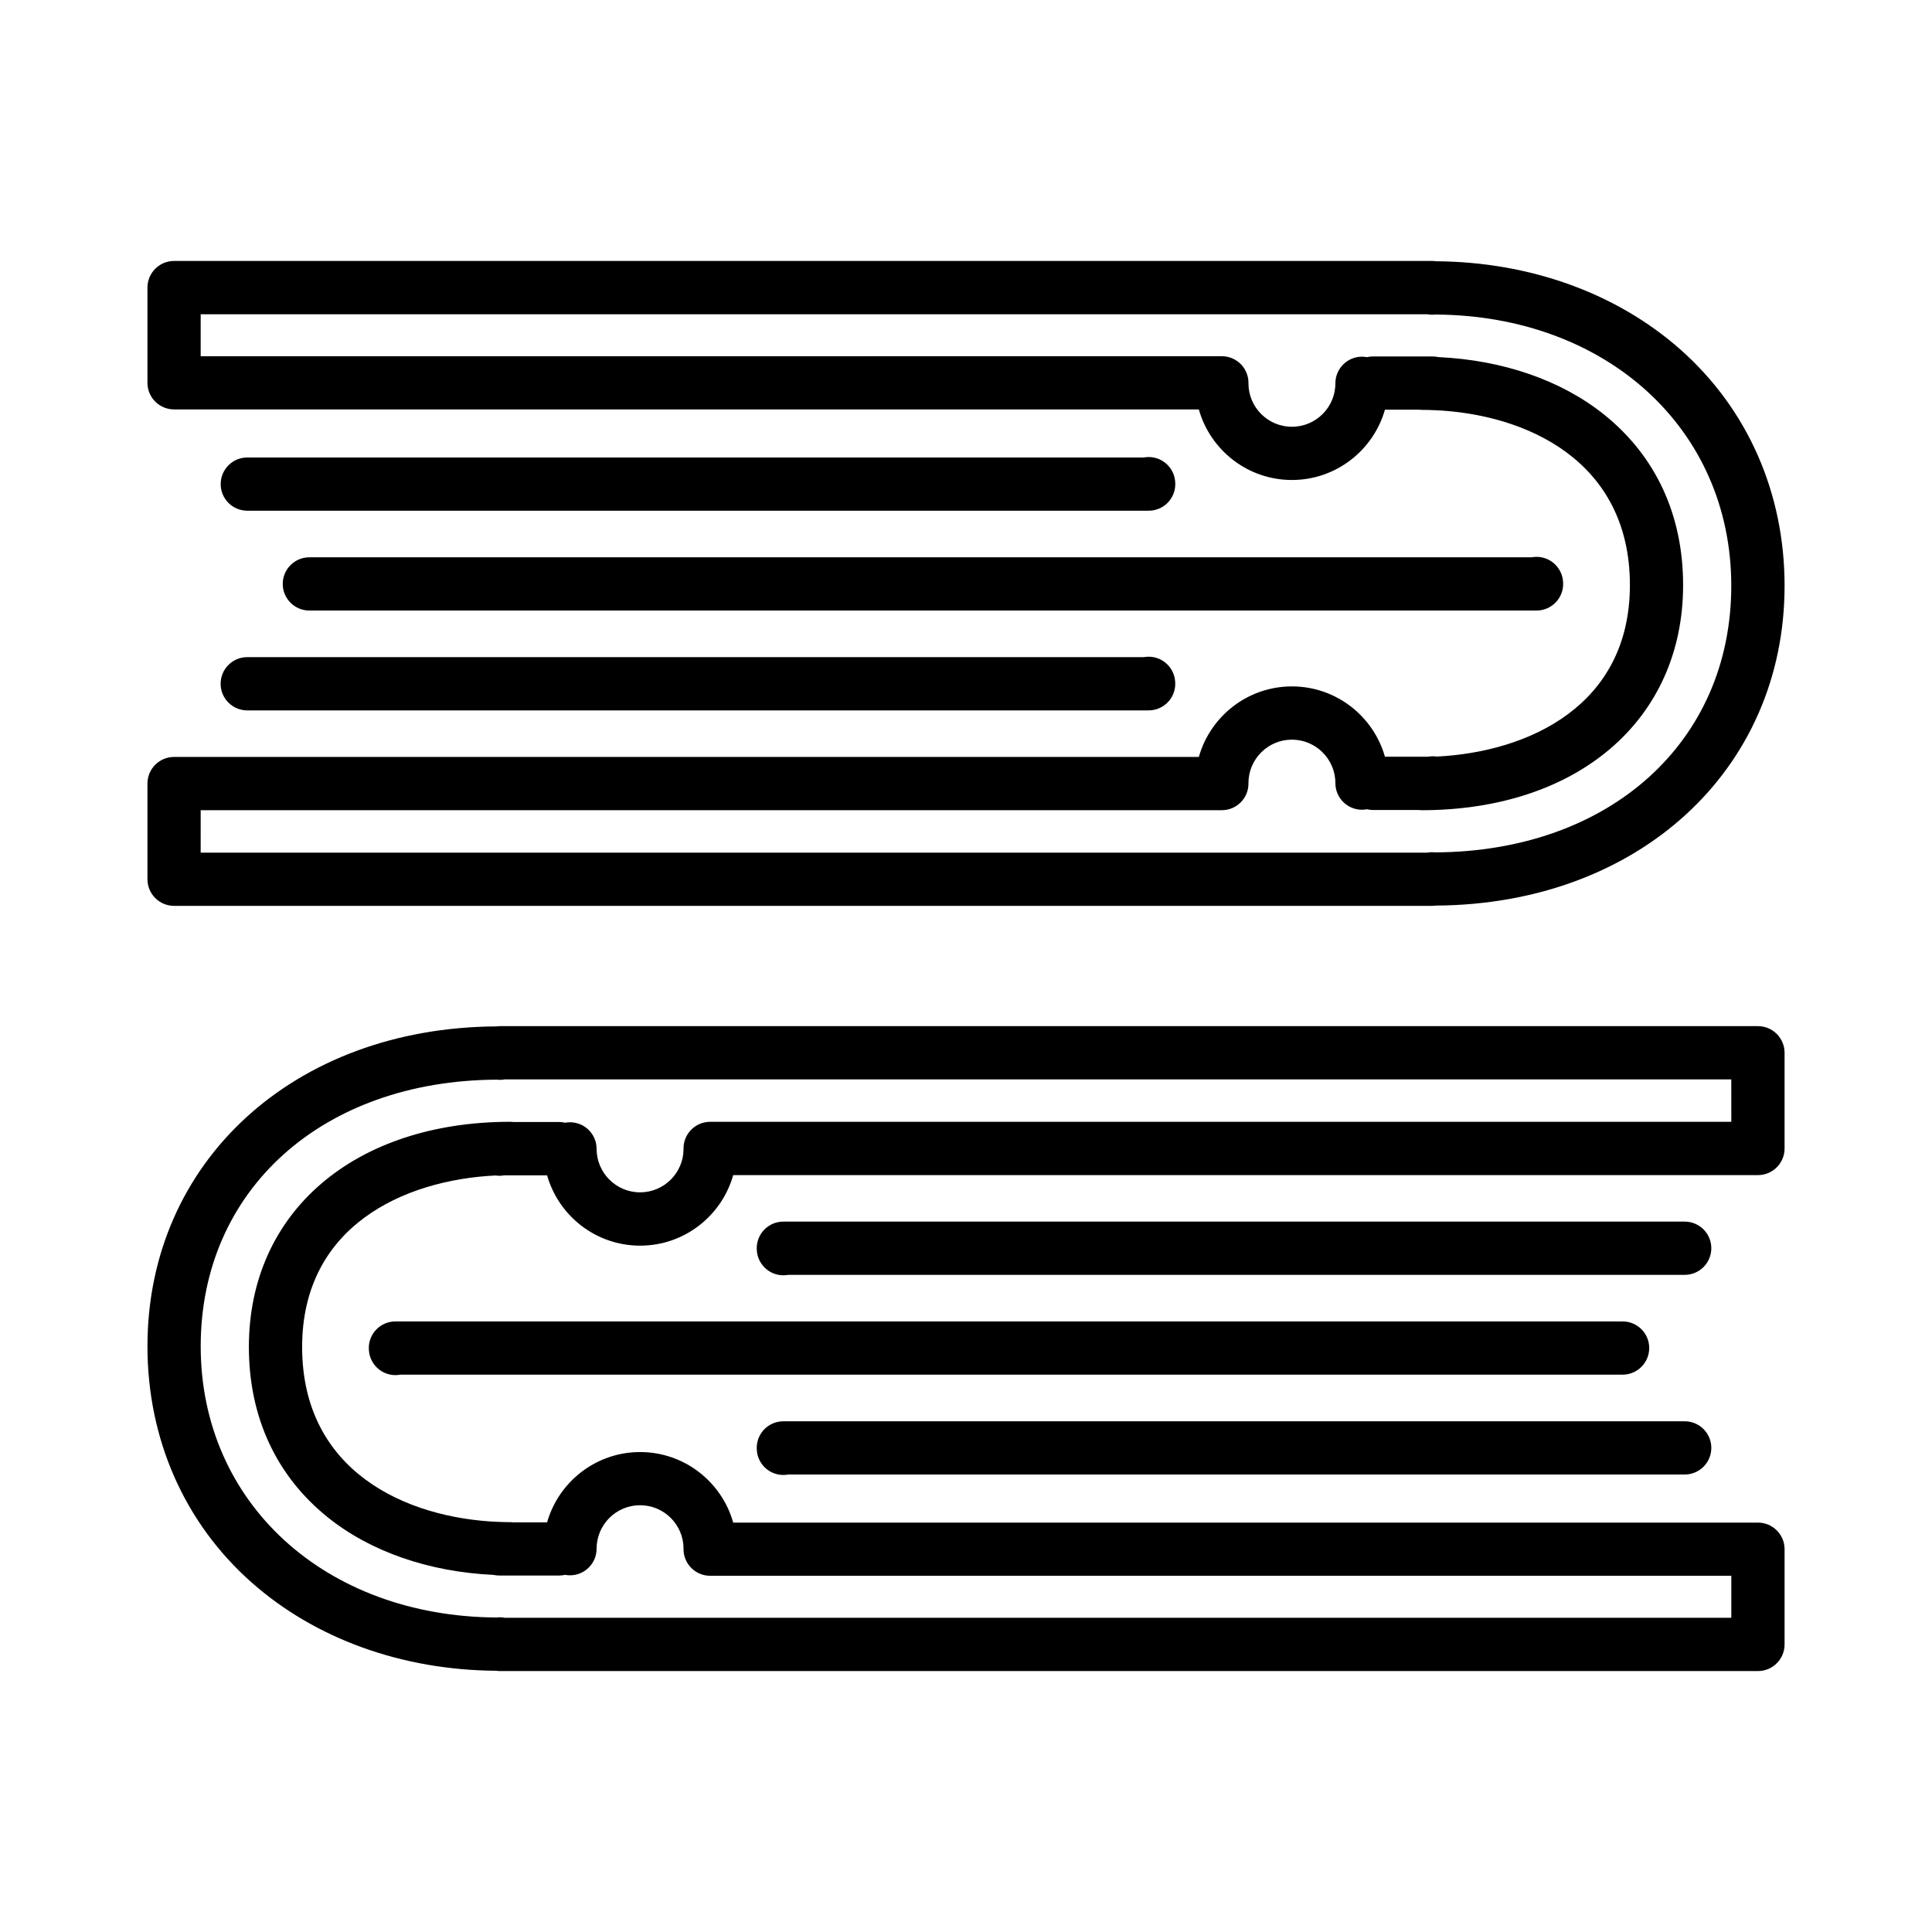 <?xml version="1.0" encoding="UTF-8"?>
<!-- The Best Svg Icon site in the world: iconSvg.co, Visit us! https://iconsvg.co -->
<svg fill="#000000" width="800px" height="800px" version="1.1" viewBox="144 144 512 512" xmlns="http://www.w3.org/2000/svg">
 <g>
  <path d="m609.87 415.94h-333.44c-0.312 0-0.625 0.031-0.938 0.07-53.59 0.32-92.414 35.867-92.414 84.773 0 24.605 9.801 46.828 27.594 62.582 16.879 14.941 39.852 23.227 64.766 23.402 0.324 0.047 0.656 0.082 0.988 0.082h333.45c3.894 0 7.055-3.16 7.055-7.055v-25.242c0-3.891-3.16-7.047-7.055-7.047h-271.57c-3.031-10.777-12.934-18.695-24.668-18.695-11.703 0-21.598 7.891-24.652 18.633h-8.863c-0.266-0.031-0.535-0.051-0.805-0.051-0.734 0-1.48-0.016-2.223-0.035-0.262-0.023-0.52-0.047-0.781-0.047-0.059 0-0.117 0.012-0.176 0.012-24.719-0.984-52.07-13.508-52.07-46.359 0-31.875 26.754-44.25 51.246-45.449 0.328 0.051 0.66 0.082 0.996 0.082 0.453 0 0.891-0.039 1.32-0.121h11.355c3.047 10.746 12.941 18.637 24.652 18.637 11.73 0 21.633-7.918 24.668-18.695h271.57c3.894 0 7.055-3.16 7.055-7.055v-25.348c0-3.914-3.156-7.074-7.055-7.074zm-7.055 25.352h-270.62c-3.894 0-7.055 3.16-7.055 7.047 0 0.047 0.004 0.105 0.004 0.156-0.016 6.34-5.176 11.488-11.516 11.488-6.352 0-11.523-5.168-11.523-11.523 0-3.891-3.16-7.047-7.047-7.047-0.441 0-0.875 0.047-1.293 0.121-0.516-0.117-1.043-0.188-1.586-0.188h-11.977c-0.293-0.035-0.586-0.059-0.887-0.059-41.484 0-69.359 23.977-69.359 59.66 0 18.539 7.219 34.148 20.883 45.141 11.352 9.129 26.824 14.473 43.953 15.277 0.492 0.105 0.996 0.168 1.523 0.168h15.863c0.543 0 1.078-0.066 1.586-0.18 0.418 0.082 0.852 0.121 1.293 0.121 3.891 0 7.047-3.16 7.047-7.055 0-6.352 5.168-11.516 11.523-11.516 6.344 0 11.504 5.148 11.516 11.488 0 0.051-0.004 0.105-0.004 0.152 0 3.894 3.16 7.055 7.055 7.055h270.62v11.133l-325.06-0.008c-0.43-0.086-0.871-0.125-1.32-0.125-0.277 0-0.539 0.02-0.805 0.055-45.484-0.25-78.441-30.395-78.441-71.871 0-41.434 32.223-70.418 78.438-70.66 0.266 0.035 0.527 0.055 0.805 0.055 0.449 0 0.891-0.047 1.32-0.121h325.06z"/>
  <path d="m590.47 467.74h-238.88c-3.894 0-7.047 3.16-7.047 7.047 0 0.121 0 0.277 0.012 0.414 0.152 3.762 3.25 6.766 7.043 6.766 0.453 0 0.898-0.047 1.32-0.121h237.55c3.891 0 7.047-3.16 7.047-7.055s-3.16-7.051-7.051-7.051z"/>
  <path d="m581.06 501.24c0-3.891-3.16-7.047-7.047-7.047h-325.22c-3.894 0-7.055 3.16-7.055 7.047 0 0.152 0.012 0.336 0.02 0.508 0.203 3.719 3.273 6.672 7.043 6.672 0.453 0 0.891-0.047 1.32-0.121h323.89c3.887-0.004 7.047-3.164 7.047-7.059z"/>
  <path d="m351.6 534.88c0.453 0 0.898-0.047 1.32-0.121h237.55c3.891 0 7.047-3.16 7.047-7.055 0-3.891-3.16-7.047-7.047-7.047h-238.88c-3.894 0-7.047 3.16-7.047 7.047 0 0.121 0 0.277 0.012 0.414 0.141 3.758 3.238 6.762 7.039 6.762z"/>
  <path d="m190.13 384.06h333.45c0.312 0 0.629-0.031 0.938-0.07 53.59-0.316 92.414-35.867 92.414-84.77 0-24.602-9.801-46.824-27.594-62.582-16.879-14.941-39.852-23.227-64.766-23.402-0.324-0.047-0.656-0.082-0.988-0.082h-333.45c-3.894 0-7.055 3.16-7.055 7.055v25.242c0 3.891 3.16 7.047 7.055 7.047h271.57c3.031 10.777 12.934 18.703 24.668 18.703 11.707 0 21.598-7.894 24.652-18.637h8.863c0.266 0.031 0.535 0.051 0.805 0.051 0.734 0 1.48 0.012 2.227 0.035 0.258 0.023 0.516 0.047 0.777 0.047 0.059 0 0.117-0.004 0.176-0.012 24.719 0.977 52.07 13.512 52.07 46.367 0 31.871-26.754 44.246-51.246 45.449-0.324-0.051-0.66-0.082-0.996-0.082-0.453 0-0.891 0.039-1.32 0.121h-11.355c-3.047-10.746-12.938-18.637-24.652-18.637-11.73 0-21.633 7.926-24.668 18.695l-271.57-0.004c-3.894 0-7.055 3.16-7.055 7.055v25.348c-0.004 3.902 3.152 7.062 7.055 7.062zm7.051-25.352h270.62c3.894 0 7.055-3.152 7.055-7.047 0-0.047-0.004-0.105-0.004-0.156 0.016-6.34 5.176-11.488 11.516-11.488 6.352 0 11.523 5.168 11.523 11.523 0 3.894 3.16 7.047 7.047 7.047 0.441 0 0.875-0.047 1.293-0.121 0.516 0.117 1.043 0.188 1.586 0.188h11.977c0.293 0.035 0.586 0.059 0.887 0.059 41.484 0 69.359-23.977 69.359-59.656 0-18.547-7.219-34.152-20.883-45.145-11.352-9.129-26.824-14.473-43.953-15.277-0.492-0.105-0.996-0.168-1.523-0.168h-15.863c-0.543 0-1.078 0.07-1.586 0.18-0.418-0.082-0.852-0.121-1.293-0.121-3.891 0-7.047 3.16-7.047 7.055 0 6.352-5.168 11.516-11.523 11.516-6.344 0-11.504-5.148-11.516-11.488 0-0.051 0.004-0.105 0.004-0.152 0-3.894-3.16-7.055-7.055-7.055l-270.62 0.008v-11.129h325.06c0.43 0.082 0.871 0.121 1.32 0.121 0.277 0 0.539-0.02 0.805-0.051 45.484 0.258 78.438 30.395 78.438 71.879 0 41.434-32.223 70.418-78.434 70.66-0.266-0.035-0.535-0.055-0.812-0.055-0.449 0-0.891 0.047-1.32 0.125h-325.06z"/>
  <path d="m209.52 332.26h238.88c3.894 0 7.055-3.152 7.055-7.047 0-0.121-0.004-0.277-0.016-0.418-0.152-3.758-3.254-6.762-7.043-6.762-0.453 0-0.898 0.047-1.32 0.121l-237.56-0.004c-3.891 0-7.047 3.16-7.047 7.055s3.156 7.055 7.047 7.055z"/>
  <path d="m218.93 298.75c0 3.894 3.16 7.047 7.047 7.047h325.22c3.894 0 7.055-3.152 7.055-7.047 0-0.152-0.012-0.332-0.02-0.508-0.195-3.719-3.273-6.672-7.039-6.672-0.453 0-0.898 0.047-1.324 0.121h-323.89c-3.891 0.004-7.051 3.164-7.051 7.059z"/>
  <path d="m448.4 265.12c-0.453 0-0.898 0.047-1.32 0.121h-237.55c-3.891 0-7.047 3.16-7.047 7.055s3.16 7.047 7.047 7.047h238.88c3.894 0 7.055-3.152 7.055-7.047 0-0.121-0.004-0.277-0.016-0.418-0.148-3.758-3.254-6.758-7.047-6.758z"/>
 </g>
</svg>